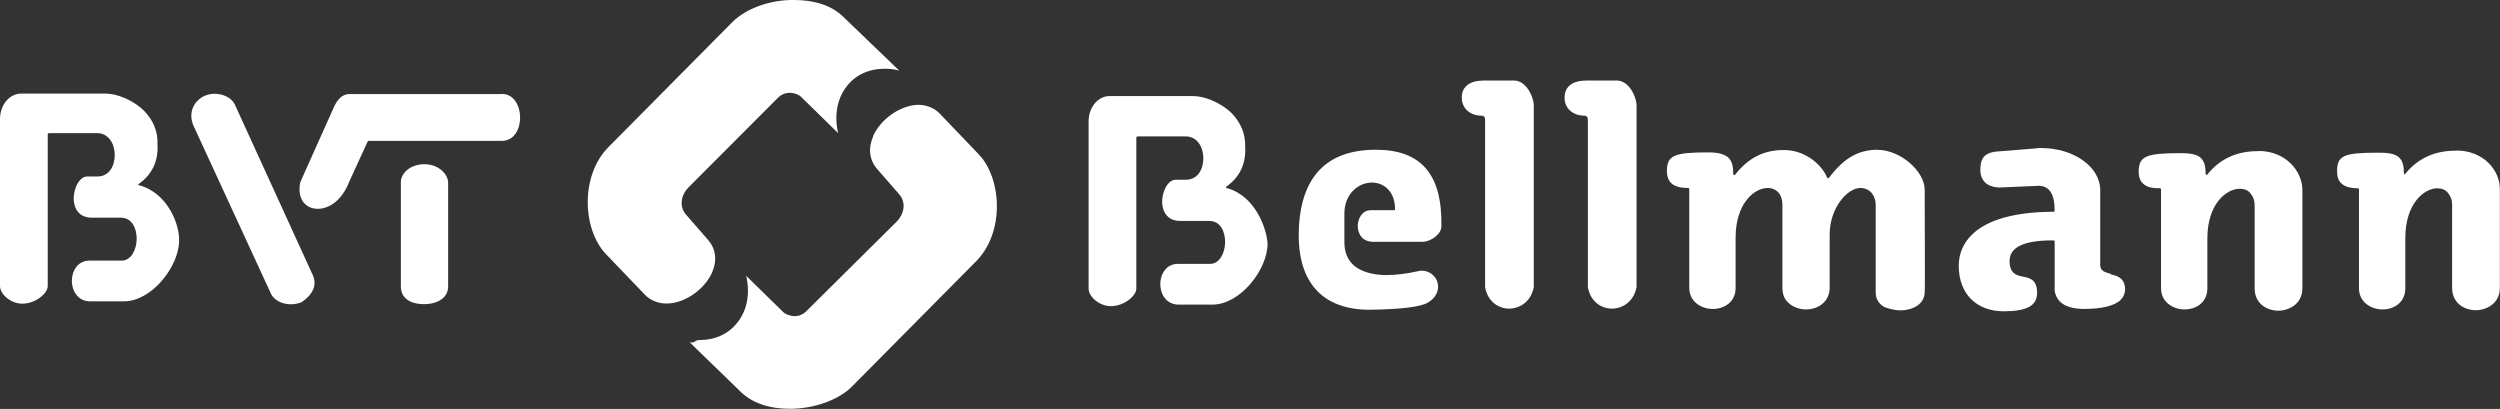 <?xml version="1.0" encoding="UTF-8"?>
<svg xmlns="http://www.w3.org/2000/svg" xmlns:xlink="http://www.w3.org/1999/xlink" id="uuid-c728a48f-58bf-42a6-9593-2c36194445b5" data-name="Ebene 2" viewBox="0 0 160.78 26.3">
  <rect x="0" y="0" width="160.78" height="26.3" fill="#333333" stroke="none"/>
  <defs>
    <style>
      .uuid-e69ce186-5e65-4af5-a05d-c028b18d2fd9 {
        clip-path: url(#uuid-541b68ea-6dc8-4545-9ebb-f9813afc1b5f);
      }

      .uuid-e01e0d24-6837-4d3d-95ec-1a26b2d245d8 {
        fill: none;
      }

      .uuid-e01e0d24-6837-4d3d-95ec-1a26b2d245d8, .uuid-71bdcfa7-419e-4bba-9ba8-e9d0c21bd806 {
        stroke-width: 0px;
      }

      .uuid-71bdcfa7-419e-4bba-9ba8-e9d0c21bd806 {
        fill: #fff;
      }
    </style>
    <clipPath id="uuid-541b68ea-6dc8-4545-9ebb-f9813afc1b5f">
      <rect class="uuid-e01e0d24-6837-4d3d-95ec-1a26b2d245d8" width="160.78" height="26.3"></rect>
    </clipPath>
  </defs>
  <g id="uuid-383f29f5-427e-4ae1-bfa7-d61a1a141d52" data-name="Ebene 1">
    <g class="uuid-e69ce186-5e65-4af5-a05d-c028b18d2fd9">
      <path class="uuid-71bdcfa7-419e-4bba-9ba8-e9d0c21bd806" d="M97.36,5.18h-1.94c-.9,0-1.41.39-1.41,1.1,0,.31.11.59.31.79.23.23.56.37.99.37.06,0,.08.03.14.06.06.06.06.2.06.31v10.66c.17.96.9,1.38,1.55,1.38.59,0,1.38-.37,1.58-1.38V6.7c-.06-.59-.53-1.52-1.27-1.52"></path>
      <path class="uuid-71bdcfa7-419e-4bba-9ba8-e9d0c21bd806" d="M135.75,17.61c-.34-.09-.68-.17-.68-.56v-4.82c0-1.49-1.69-2.71-3.8-2.71-.14,0-.25,0-.39.03l-2.53.2c-.82.11-.99.53-.99,1.18,0,.7.45,1.1,1.21,1.13l2.53-.11c.71,0,1.04.54,1.04,1.61,0,0,0,.03-.03.03l-.03.03c-2.48,0-4.31.51-5.29,1.5-.53.53-.82,1.21-.82,1.97,0,1.8,1.13,2.93,2.9,2.93,1.49,0,2.14-.37,2.14-1.18s-.42-.96-.87-1.04c-.45-.08-.9-.2-.9-1.02,0-.88.93-1.32,2.73-1.32h.11s.06.03.06.06v3.19c.14.76.73,1.13,1.83,1.16,1.21,0,2.03-.2,2.42-.59.17-.17.28-.42.28-.68-.03-.73-.48-.85-.93-.96"></path>
      <path class="uuid-71bdcfa7-419e-4bba-9ba8-e9d0c21bd806" d="M145.27,9.72h-.06c-1.38,0-2.45.51-3.24,1.49,0,0-.03.03-.06.03h-.03s-.03-.03-.03-.06c0-.48-.09-.79-.28-.99-.22-.25-.65-.34-1.35-.34-2.22,0-2.65.2-2.68,1.16,0,.37.09.62.28.79.23.23.56.31,1.1.31.03,0,.06.03.06.06v6.37c0,.88.76,1.36,1.52,1.36.7,0,1.46-.42,1.46-1.36v-3.21c0-2.2,1.21-3.19,2.08-3.19.28,0,.51.08.68.28.17.2.28.45.28.79v5.33c0,.99.79,1.44,1.52,1.44.39,0,.79-.14,1.07-.37.31-.26.48-.62.48-1.07v-6.32c0-1.21-1.07-2.51-2.81-2.51"></path>
      <path class="uuid-71bdcfa7-419e-4bba-9ba8-e9d0c21bd806" d="M120.78,9.63c-1.27,0-2.2.54-3.15,1.8,0,0-.03.03-.06.03s-.03-.03-.06-.03c-.36-.87-1.44-1.78-2.76-1.78h-.06c-1.27,0-2.25.51-3.1,1.58,0,0-.03.03-.06.03h-.03s-.03-.03-.03-.05c0-.51-.08-.82-.28-1.04-.25-.25-.68-.37-1.32-.37-2.22,0-2.64.2-2.67,1.16,0,.79.42,1.13,1.38,1.13.03,0,.06.03.06.06v6.37c0,.87.76,1.35,1.52,1.35.7,0,1.46-.42,1.46-1.35v-3.24c0-2.2,1.21-3.19,2.05-3.19.59,0,.96.42.96,1.07v5.33c0,.4.11.73.36.96.28.28.71.45,1.16.45.73,0,1.52-.45,1.52-1.41v-3.41c0-1.72,1.15-2.99,1.97-2.99.68,0,.99.57.99,1.07v5.64c0,.4.17.68.45.88.1.1.7.28,1.15.28.73,0,1.55-.37,1.55-1.18.03-.14,0-4.37,0-6.57,0-1.21-1.58-2.57-3.01-2.57"></path>
      <path class="uuid-71bdcfa7-419e-4bba-9ba8-e9d0c21bd806" d="M157.99,9.69h-.06c-1.38,0-2.45.51-3.24,1.49l-.03.03h-.03s-.03-.03-.03-.06c0-.48-.08-.79-.28-.99-.22-.25-.65-.34-1.35-.34-2.22,0-2.65.17-2.67,1.16,0,.37.08.62.25.79.23.23.59.34,1.1.34.03,0,.06.03.06.06v6.37c0,.88.76,1.36,1.52,1.36.7,0,1.46-.42,1.46-1.36v-3.24c0-2.2,1.21-3.19,2.05-3.19.28,0,.51.08.68.28.17.2.28.45.28.79v5.33c0,.99.79,1.44,1.52,1.44.39,0,.79-.14,1.07-.37.31-.26.48-.62.48-1.07v-6.32c.03-1.21-1.04-2.51-2.79-2.51"></path>
      <path class="uuid-71bdcfa7-419e-4bba-9ba8-e9d0c21bd806" d="M88.49,9.63c-3.18,0-4.84,1.75-4.96,5.16-.06,1.75.34,3.04,1.18,3.92.76.79,1.91,1.21,3.35,1.21h.06c1.91-.03,3.21-.17,3.69-.45.54-.31.76-.79.65-1.27-.11-.45-.53-.79-1.01-.79-.08,0-.17,0-.25.03-.76.17-1.44.25-2.03.25-.87,0-1.55-.2-2.03-.56-.45-.37-.68-.87-.68-1.55v-1.84c0-1.3.93-2,1.77-2,.73,0,1.49.53,1.49,1.72,0,.03-.03.06-.06.06h-1.52c-.53,0-.82.54-.82,1.01,0,.45.25,1.02.99,1.02h3.15c.59,0,1.24-.51,1.24-.99.06-3.35-1.3-4.93-4.22-4.93"></path>
      <path class="uuid-71bdcfa7-419e-4bba-9ba8-e9d0c21bd806" d="M78.87,12.12s-.03-.03-.03-.06t.03-.06c.84-.59,1.27-1.44,1.21-2.54.03-.85-.28-1.55-.84-2.15-.76-.76-1.83-1.13-2.48-1.13h-5.43c-.65,0-1.32.65-1.32,1.64v10.74c0,.51.68,1.13,1.44,1.13.82,0,1.63-.65,1.63-1.13v-9.73s0-.03.03-.03l.03-.03h3.1c.79,0,1.15.73,1.15,1.41s-.34,1.38-1.13,1.38h-.65c-.51,0-.87.76-.87,1.41,0,.28.09,1.24,1.18,1.24h1.86c.71,0,1.01.68,1.01,1.35s-.34,1.41-.96,1.41h-2.08c-.76,0-1.13.68-1.13,1.3s.37,1.32,1.18,1.32h2.17c1.8,0,3.55-2.26,3.55-3.92-.06-1.02-.82-3.1-2.64-3.58"></path>
      <path class="uuid-71bdcfa7-419e-4bba-9ba8-e9d0c21bd806" d="M15.11,6.73c-.2-.42-.73-.7-1.32-.7-.23,0-.45.06-.65.14-.76.37-1.04,1.18-.68,1.95l4.98,10.8c.2.39.7.65,1.27.65.25,0,.51-.06.7-.14.79-.56,1.01-1.18.65-1.86l-4.95-10.83Z"></path>
      <path class="uuid-71bdcfa7-419e-4bba-9ba8-e9d0c21bd806" d="M27.3,10.56c-.93,0-1.52.59-1.52,1.16v6.71c0,.71.56,1.13,1.49,1.13s1.55-.45,1.55-1.13v-6.71c-.03-.56-.65-1.16-1.52-1.16"></path>
      <path class="uuid-71bdcfa7-419e-4bba-9ba8-e9d0c21bd806" d="M8.92,11.92s-.03-.03-.03-.03t.03-.06c.84-.59,1.27-1.44,1.21-2.54.03-.85-.28-1.55-.84-2.14-.76-.76-1.83-1.13-2.48-1.13H1.32C.68,6.03,0,6.67,0,7.66v10.74c0,.51.68,1.13,1.44,1.13.82,0,1.63-.65,1.63-1.13v-9.78s0-.03.03-.03l.03-.03h3.1c.79,0,1.15.73,1.15,1.41s-.34,1.38-1.12,1.38h-.65c-.51,0-.87.76-.87,1.41,0,.28.08,1.24,1.18,1.24h1.86c.7,0,1.01.68,1.01,1.35s-.34,1.41-.96,1.41h-2.08c-.76,0-1.13.68-1.13,1.3s.37,1.32,1.18,1.32h2.17c1.8,0,3.55-2.26,3.55-3.92.03-1.01-.73-3.07-2.59-3.55"></path>
      <path class="uuid-71bdcfa7-419e-4bba-9ba8-e9d0c21bd806" d="M32.26,6.05h-9.79c-.51,0-.79.42-.96.76l-2.2,4.91c-.11.53-.03,1.02.23,1.32.23.26.53.39.9.39.65,0,1.52-.45,2.03-1.77l1.18-2.57s.03-.03.06-.03h8.56c.82,0,1.18-.79,1.18-1.5s-.37-1.52-1.18-1.52"></path>
      <path class="uuid-71bdcfa7-419e-4bba-9ba8-e9d0c21bd806" d="M103.97,5.18h-1.94c-.9,0-1.41.39-1.41,1.1,0,.31.11.59.31.79.23.23.56.37.99.37.06,0,.08.03.14.06.06.06.06.2.06.31v10.66c.17.96.9,1.38,1.55,1.38.59,0,1.38-.37,1.58-1.38V6.7c-.06-.59-.53-1.52-1.27-1.52"></path>
      <path class="uuid-71bdcfa7-419e-4bba-9ba8-e9d0c21bd806" d="M47.11,1.41l-7.97,8.04c-1.86,1.87-1.66,5.34-.17,6.89l2.47,2.58c.37.4.89.6,1.43.6,1.12,0,2.41-.86,2.92-1.98.34-.78.26-1.52-.26-2.12l-1.43-1.64c-.46-.55-.26-1.29.17-1.72l5.79-5.8c.17-.17.43-.29.72-.29s.6.11.77.29l2.35,2.3c-.26-1.15-.06-2.21.54-2.99.57-.75,1.43-1.15,2.47-1.15.31,0,.6.03.92.12l-3.61-3.47C53.5.37,52.41,0,51.09,0c-1.55-.03-3.12.55-3.98,1.41"></path>
      <path class="uuid-71bdcfa7-419e-4bba-9ba8-e9d0c21bd806" d="M56.16,8.76c-.34.78-.26,1.52.26,2.12l1.43,1.64c.46.55.26,1.29-.17,1.72l-5.85,5.8c-.17.17-.43.29-.72.29s-.6-.11-.77-.29l-2.35-2.3c.26,1.15.06,2.21-.55,2.98-.57.75-1.43,1.15-2.46,1.15-.31,0-.31.23-.63.14l3.32,3.22c.72.69,1.81,1.06,3.12,1.06,1.58,0,3.15-.57,4.01-1.44l7.97-8.04c1.86-1.87,1.66-5.34.17-6.89l-2.47-2.58c-.37-.4-.89-.6-1.43-.6-1.12.03-2.38.89-2.89,2.01"></path>
    </g>
  </g>
</svg>
